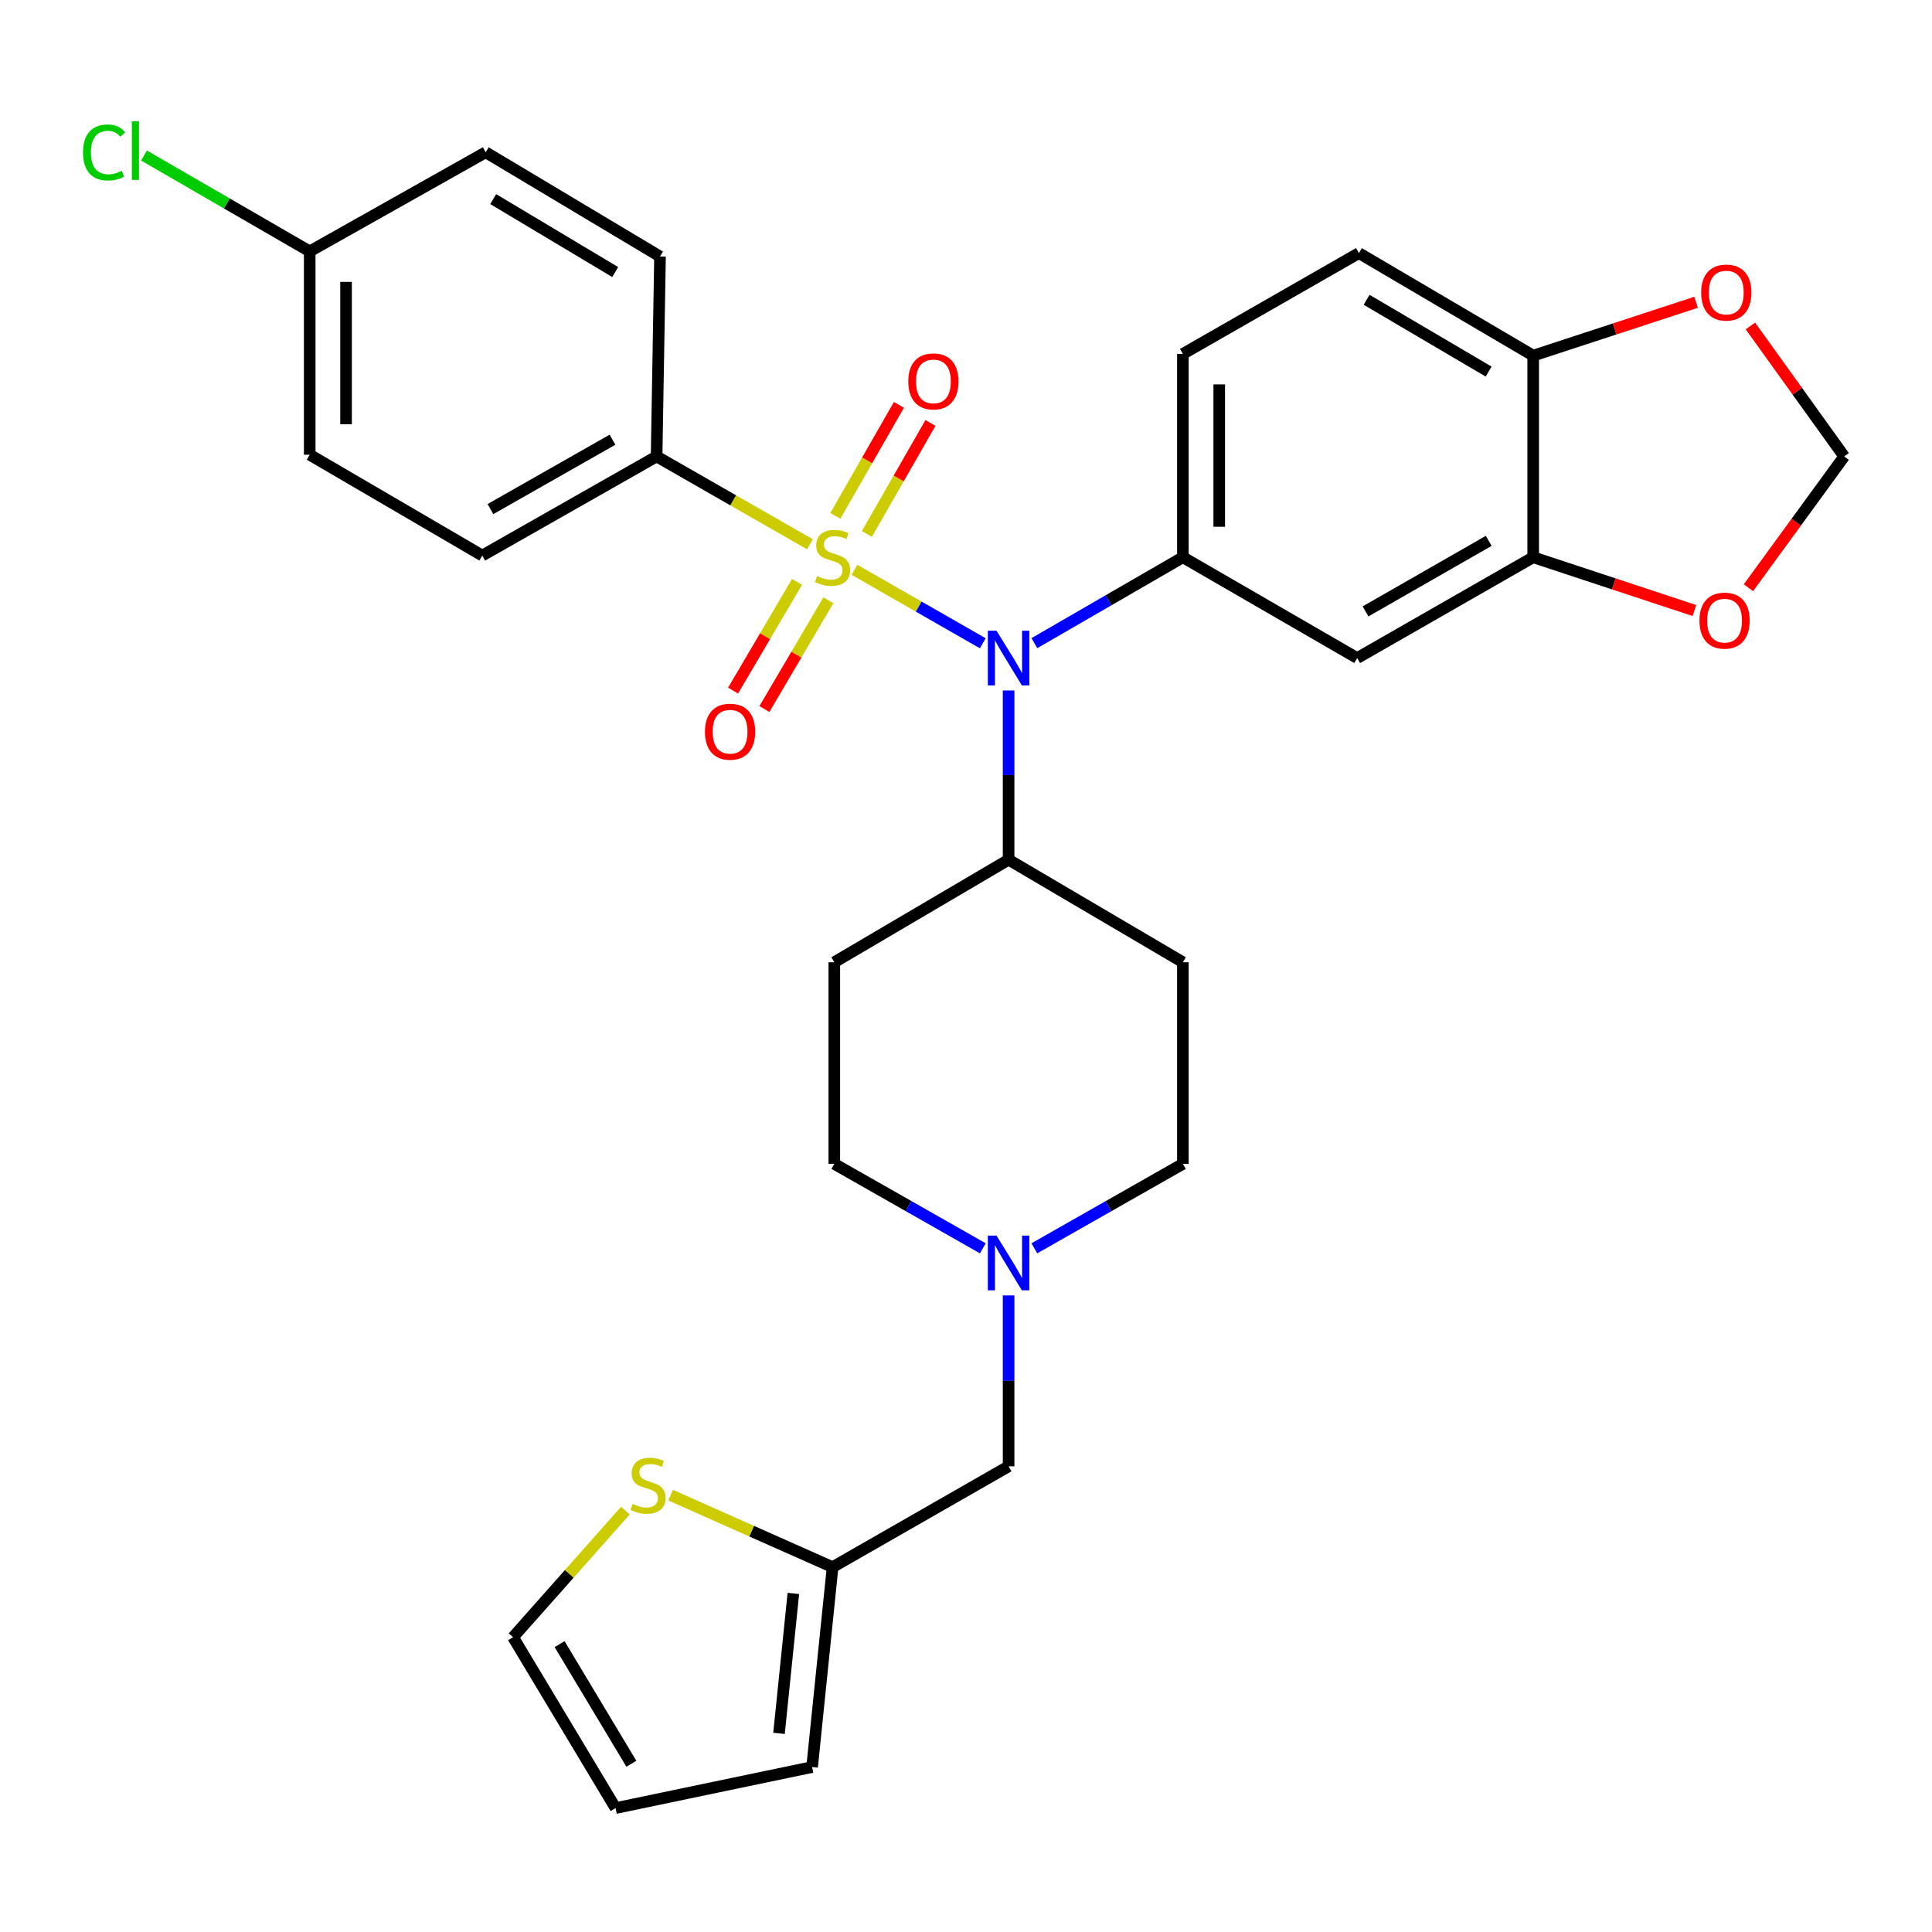 <?xml version='1.0' encoding='iso-8859-1'?>
<svg version='1.1' baseProfile='full'
              xmlns='http://www.w3.org/2000/svg'
                      xmlns:rdkit='http://www.rdkit.org/xml'
                      xmlns:xlink='http://www.w3.org/1999/xlink'
                  xml:space='preserve'
width='1000px' height='1000px' viewBox='0 0 1000 1000'>
<!-- END OF HEADER -->
<rect style='opacity:1.0;fill:#FFFFFF;stroke:none' width='1000' height='1000' x='0' y='0'> </rect>
<path class='bond-0' d='M 431.835,498.053 L 431.835,602.418' style='fill:none;fill-rule:evenodd;stroke:#000000;stroke-width:6px;stroke-linecap:butt;stroke-linejoin:miter;stroke-opacity:1' />
<path class='bond-1' d='M 431.835,498.053 L 522.048,444.983' style='fill:none;fill-rule:evenodd;stroke:#000000;stroke-width:6px;stroke-linecap:butt;stroke-linejoin:miter;stroke-opacity:1' />
<path class='bond-2' d='M 431.835,602.418 L 470.274,624.274' style='fill:none;fill-rule:evenodd;stroke:#000000;stroke-width:6px;stroke-linecap:butt;stroke-linejoin:miter;stroke-opacity:1' />
<path class='bond-2' d='M 470.274,624.274 L 508.714,646.13' style='fill:none;fill-rule:evenodd;stroke:#0000FF;stroke-width:6px;stroke-linecap:butt;stroke-linejoin:miter;stroke-opacity:1' />
<path class='bond-3' d='M 535.383,646.13 L 573.822,624.274' style='fill:none;fill-rule:evenodd;stroke:#0000FF;stroke-width:6px;stroke-linecap:butt;stroke-linejoin:miter;stroke-opacity:1' />
<path class='bond-3' d='M 573.822,624.274 L 612.262,602.418' style='fill:none;fill-rule:evenodd;stroke:#000000;stroke-width:6px;stroke-linecap:butt;stroke-linejoin:miter;stroke-opacity:1' />
<path class='bond-4' d='M 522.048,670.503 L 522.048,714.734' style='fill:none;fill-rule:evenodd;stroke:#0000FF;stroke-width:6px;stroke-linecap:butt;stroke-linejoin:miter;stroke-opacity:1' />
<path class='bond-4' d='M 522.048,714.734 L 522.048,758.965' style='fill:none;fill-rule:evenodd;stroke:#000000;stroke-width:6px;stroke-linecap:butt;stroke-linejoin:miter;stroke-opacity:1' />
<path class='bond-5' d='M 612.262,602.418 L 612.262,498.053' style='fill:none;fill-rule:evenodd;stroke:#000000;stroke-width:6px;stroke-linecap:butt;stroke-linejoin:miter;stroke-opacity:1' />
<path class='bond-6' d='M 612.262,498.053 L 522.048,444.983' style='fill:none;fill-rule:evenodd;stroke:#000000;stroke-width:6px;stroke-linecap:butt;stroke-linejoin:miter;stroke-opacity:1' />
<path class='bond-7' d='M 522.048,444.983 L 522.048,401.185' style='fill:none;fill-rule:evenodd;stroke:#000000;stroke-width:6px;stroke-linecap:butt;stroke-linejoin:miter;stroke-opacity:1' />
<path class='bond-7' d='M 522.048,401.185 L 522.048,357.387' style='fill:none;fill-rule:evenodd;stroke:#0000FF;stroke-width:6px;stroke-linecap:butt;stroke-linejoin:miter;stroke-opacity:1' />
<path class='bond-8' d='M 430.946,811.147 L 389.032,792.519' style='fill:none;fill-rule:evenodd;stroke:#000000;stroke-width:6px;stroke-linecap:butt;stroke-linejoin:miter;stroke-opacity:1' />
<path class='bond-8' d='M 389.032,792.519 L 347.117,773.891' style='fill:none;fill-rule:evenodd;stroke:#CCCC00;stroke-width:6px;stroke-linecap:butt;stroke-linejoin:miter;stroke-opacity:1' />
<path class='bond-9' d='M 430.946,811.147 L 420.338,914.623' style='fill:none;fill-rule:evenodd;stroke:#000000;stroke-width:6px;stroke-linecap:butt;stroke-linejoin:miter;stroke-opacity:1' />
<path class='bond-9' d='M 410.641,824.75 L 403.216,897.183' style='fill:none;fill-rule:evenodd;stroke:#000000;stroke-width:6px;stroke-linecap:butt;stroke-linejoin:miter;stroke-opacity:1' />
<path class='bond-10' d='M 430.946,811.147 L 522.048,758.965' style='fill:none;fill-rule:evenodd;stroke:#000000;stroke-width:6px;stroke-linecap:butt;stroke-linejoin:miter;stroke-opacity:1' />
<path class='bond-11' d='M 323.712,781.89 L 294.635,814.651' style='fill:none;fill-rule:evenodd;stroke:#CCCC00;stroke-width:6px;stroke-linecap:butt;stroke-linejoin:miter;stroke-opacity:1' />
<path class='bond-11' d='M 294.635,814.651 L 265.558,847.412' style='fill:none;fill-rule:evenodd;stroke:#000000;stroke-width:6px;stroke-linecap:butt;stroke-linejoin:miter;stroke-opacity:1' />
<path class='bond-12' d='M 508.684,332.963 L 475.475,313.942' style='fill:none;fill-rule:evenodd;stroke:#0000FF;stroke-width:6px;stroke-linecap:butt;stroke-linejoin:miter;stroke-opacity:1' />
<path class='bond-12' d='M 475.475,313.942 L 442.266,294.92' style='fill:none;fill-rule:evenodd;stroke:#CCCC00;stroke-width:6px;stroke-linecap:butt;stroke-linejoin:miter;stroke-opacity:1' />
<path class='bond-13' d='M 535.394,332.899 L 573.828,310.668' style='fill:none;fill-rule:evenodd;stroke:#0000FF;stroke-width:6px;stroke-linecap:butt;stroke-linejoin:miter;stroke-opacity:1' />
<path class='bond-13' d='M 573.828,310.668 L 612.262,288.436' style='fill:none;fill-rule:evenodd;stroke:#000000;stroke-width:6px;stroke-linecap:butt;stroke-linejoin:miter;stroke-opacity:1' />
<path class='bond-14' d='M 339.855,236.254 L 249.631,287.548' style='fill:none;fill-rule:evenodd;stroke:#000000;stroke-width:6px;stroke-linecap:butt;stroke-linejoin:miter;stroke-opacity:1' />
<path class='bond-14' d='M 317.024,227.594 L 253.867,263.5' style='fill:none;fill-rule:evenodd;stroke:#000000;stroke-width:6px;stroke-linecap:butt;stroke-linejoin:miter;stroke-opacity:1' />
<path class='bond-15' d='M 339.855,236.254 L 341.621,132.767' style='fill:none;fill-rule:evenodd;stroke:#000000;stroke-width:6px;stroke-linecap:butt;stroke-linejoin:miter;stroke-opacity:1' />
<path class='bond-16' d='M 339.855,236.254 L 379.548,258.993' style='fill:none;fill-rule:evenodd;stroke:#000000;stroke-width:6px;stroke-linecap:butt;stroke-linejoin:miter;stroke-opacity:1' />
<path class='bond-16' d='M 379.548,258.993 L 419.242,281.731' style='fill:none;fill-rule:evenodd;stroke:#CCCC00;stroke-width:6px;stroke-linecap:butt;stroke-linejoin:miter;stroke-opacity:1' />
<path class='bond-17' d='M 249.631,287.548 L 160.305,235.366' style='fill:none;fill-rule:evenodd;stroke:#000000;stroke-width:6px;stroke-linecap:butt;stroke-linejoin:miter;stroke-opacity:1' />
<path class='bond-18' d='M 448.699,276.366 L 465.154,247.639' style='fill:none;fill-rule:evenodd;stroke:#CCCC00;stroke-width:6px;stroke-linecap:butt;stroke-linejoin:miter;stroke-opacity:1' />
<path class='bond-18' d='M 465.154,247.639 L 481.609,218.911' style='fill:none;fill-rule:evenodd;stroke:#FF0000;stroke-width:6px;stroke-linecap:butt;stroke-linejoin:miter;stroke-opacity:1' />
<path class='bond-18' d='M 432.376,267.016 L 448.83,238.289' style='fill:none;fill-rule:evenodd;stroke:#CCCC00;stroke-width:6px;stroke-linecap:butt;stroke-linejoin:miter;stroke-opacity:1' />
<path class='bond-18' d='M 448.83,238.289 L 465.285,209.561' style='fill:none;fill-rule:evenodd;stroke:#FF0000;stroke-width:6px;stroke-linecap:butt;stroke-linejoin:miter;stroke-opacity:1' />
<path class='bond-19' d='M 412.548,301.164 L 395.995,329.308' style='fill:none;fill-rule:evenodd;stroke:#CCCC00;stroke-width:6px;stroke-linecap:butt;stroke-linejoin:miter;stroke-opacity:1' />
<path class='bond-19' d='M 395.995,329.308 L 379.442,357.452' style='fill:none;fill-rule:evenodd;stroke:#FF0000;stroke-width:6px;stroke-linecap:butt;stroke-linejoin:miter;stroke-opacity:1' />
<path class='bond-19' d='M 428.763,310.701 L 412.21,338.845' style='fill:none;fill-rule:evenodd;stroke:#CCCC00;stroke-width:6px;stroke-linecap:butt;stroke-linejoin:miter;stroke-opacity:1' />
<path class='bond-19' d='M 412.21,338.845 L 395.657,366.989' style='fill:none;fill-rule:evenodd;stroke:#FF0000;stroke-width:6px;stroke-linecap:butt;stroke-linejoin:miter;stroke-opacity:1' />
<path class='bond-20' d='M 341.621,132.767 L 251.407,78.819' style='fill:none;fill-rule:evenodd;stroke:#000000;stroke-width:6px;stroke-linecap:butt;stroke-linejoin:miter;stroke-opacity:1' />
<path class='bond-20' d='M 318.434,140.82 L 255.284,103.056' style='fill:none;fill-rule:evenodd;stroke:#000000;stroke-width:6px;stroke-linecap:butt;stroke-linejoin:miter;stroke-opacity:1' />
<path class='bond-21' d='M 160.305,130.113 L 251.407,78.819' style='fill:none;fill-rule:evenodd;stroke:#000000;stroke-width:6px;stroke-linecap:butt;stroke-linejoin:miter;stroke-opacity:1' />
<path class='bond-22' d='M 160.305,130.113 L 117.421,105.307' style='fill:none;fill-rule:evenodd;stroke:#000000;stroke-width:6px;stroke-linecap:butt;stroke-linejoin:miter;stroke-opacity:1' />
<path class='bond-22' d='M 117.421,105.307 L 74.537,80.502' style='fill:none;fill-rule:evenodd;stroke:#00CC00;stroke-width:6px;stroke-linecap:butt;stroke-linejoin:miter;stroke-opacity:1' />
<path class='bond-23' d='M 160.305,130.113 L 160.305,235.366' style='fill:none;fill-rule:evenodd;stroke:#000000;stroke-width:6px;stroke-linecap:butt;stroke-linejoin:miter;stroke-opacity:1' />
<path class='bond-23' d='M 179.117,145.901 L 179.117,219.578' style='fill:none;fill-rule:evenodd;stroke:#000000;stroke-width:6px;stroke-linecap:butt;stroke-linejoin:miter;stroke-opacity:1' />
<path class='bond-24' d='M 703.364,131.001 L 793.578,184.072' style='fill:none;fill-rule:evenodd;stroke:#000000;stroke-width:6px;stroke-linecap:butt;stroke-linejoin:miter;stroke-opacity:1' />
<path class='bond-24' d='M 707.358,155.176 L 770.507,192.325' style='fill:none;fill-rule:evenodd;stroke:#000000;stroke-width:6px;stroke-linecap:butt;stroke-linejoin:miter;stroke-opacity:1' />
<path class='bond-25' d='M 703.364,131.001 L 612.262,183.183' style='fill:none;fill-rule:evenodd;stroke:#000000;stroke-width:6px;stroke-linecap:butt;stroke-linejoin:miter;stroke-opacity:1' />
<path class='bond-26' d='M 612.262,183.183 L 612.262,288.436' style='fill:none;fill-rule:evenodd;stroke:#000000;stroke-width:6px;stroke-linecap:butt;stroke-linejoin:miter;stroke-opacity:1' />
<path class='bond-26' d='M 631.074,198.971 L 631.074,272.648' style='fill:none;fill-rule:evenodd;stroke:#000000;stroke-width:6px;stroke-linecap:butt;stroke-linejoin:miter;stroke-opacity:1' />
<path class='bond-27' d='M 612.262,288.436 L 702.476,340.618' style='fill:none;fill-rule:evenodd;stroke:#000000;stroke-width:6px;stroke-linecap:butt;stroke-linejoin:miter;stroke-opacity:1' />
<path class='bond-28' d='M 702.476,340.618 L 793.578,288.436' style='fill:none;fill-rule:evenodd;stroke:#000000;stroke-width:6px;stroke-linecap:butt;stroke-linejoin:miter;stroke-opacity:1' />
<path class='bond-28' d='M 706.791,316.467 L 770.563,279.94' style='fill:none;fill-rule:evenodd;stroke:#000000;stroke-width:6px;stroke-linecap:butt;stroke-linejoin:miter;stroke-opacity:1' />
<path class='bond-29' d='M 793.578,184.072 L 793.578,288.436' style='fill:none;fill-rule:evenodd;stroke:#000000;stroke-width:6px;stroke-linecap:butt;stroke-linejoin:miter;stroke-opacity:1' />
<path class='bond-30' d='M 793.578,184.072 L 835.735,170.269' style='fill:none;fill-rule:evenodd;stroke:#000000;stroke-width:6px;stroke-linecap:butt;stroke-linejoin:miter;stroke-opacity:1' />
<path class='bond-30' d='M 835.735,170.269 L 877.892,156.466' style='fill:none;fill-rule:evenodd;stroke:#FF0000;stroke-width:6px;stroke-linecap:butt;stroke-linejoin:miter;stroke-opacity:1' />
<path class='bond-31' d='M 793.578,288.436 L 835.302,302.219' style='fill:none;fill-rule:evenodd;stroke:#000000;stroke-width:6px;stroke-linecap:butt;stroke-linejoin:miter;stroke-opacity:1' />
<path class='bond-31' d='M 835.302,302.219 L 877.025,316.002' style='fill:none;fill-rule:evenodd;stroke:#FF0000;stroke-width:6px;stroke-linecap:butt;stroke-linejoin:miter;stroke-opacity:1' />
<path class='bond-32' d='M 904.991,304.211 L 929.768,270.233' style='fill:none;fill-rule:evenodd;stroke:#FF0000;stroke-width:6px;stroke-linecap:butt;stroke-linejoin:miter;stroke-opacity:1' />
<path class='bond-32' d='M 929.768,270.233 L 954.545,236.254' style='fill:none;fill-rule:evenodd;stroke:#000000;stroke-width:6px;stroke-linecap:butt;stroke-linejoin:miter;stroke-opacity:1' />
<path class='bond-33' d='M 954.545,236.254 L 930.277,202.489' style='fill:none;fill-rule:evenodd;stroke:#000000;stroke-width:6px;stroke-linecap:butt;stroke-linejoin:miter;stroke-opacity:1' />
<path class='bond-33' d='M 930.277,202.489 L 906.009,168.723' style='fill:none;fill-rule:evenodd;stroke:#FF0000;stroke-width:6px;stroke-linecap:butt;stroke-linejoin:miter;stroke-opacity:1' />
<path class='bond-34' d='M 420.338,914.623 L 318.618,935.86' style='fill:none;fill-rule:evenodd;stroke:#000000;stroke-width:6px;stroke-linecap:butt;stroke-linejoin:miter;stroke-opacity:1' />
<path class='bond-35' d='M 265.558,847.412 L 318.618,935.86' style='fill:none;fill-rule:evenodd;stroke:#000000;stroke-width:6px;stroke-linecap:butt;stroke-linejoin:miter;stroke-opacity:1' />
<path class='bond-35' d='M 289.649,851.002 L 326.791,912.915' style='fill:none;fill-rule:evenodd;stroke:#000000;stroke-width:6px;stroke-linecap:butt;stroke-linejoin:miter;stroke-opacity:1' />
<path  class='atom-2' d='M 515.788 639.552
L 525.068 654.552
Q 525.988 656.032, 527.468 658.712
Q 528.948 661.392, 529.028 661.552
L 529.028 639.552
L 532.788 639.552
L 532.788 667.872
L 528.908 667.872
L 518.948 651.472
Q 517.788 649.552, 516.548 647.352
Q 515.348 645.152, 514.988 644.472
L 514.988 667.872
L 511.308 667.872
L 511.308 639.552
L 515.788 639.552
' fill='#0000FF'/>
<path  class='atom-8' d='M 327.423 778.415
Q 327.743 778.535, 329.063 779.095
Q 330.383 779.655, 331.823 780.015
Q 333.303 780.335, 334.743 780.335
Q 337.423 780.335, 338.983 779.055
Q 340.543 777.735, 340.543 775.455
Q 340.543 773.895, 339.743 772.935
Q 338.983 771.975, 337.783 771.455
Q 336.583 770.935, 334.583 770.335
Q 332.063 769.575, 330.543 768.855
Q 329.063 768.135, 327.983 766.615
Q 326.943 765.095, 326.943 762.535
Q 326.943 758.975, 329.343 756.775
Q 331.783 754.575, 336.583 754.575
Q 339.863 754.575, 343.583 756.135
L 342.663 759.215
Q 339.263 757.815, 336.703 757.815
Q 333.943 757.815, 332.423 758.975
Q 330.903 760.095, 330.943 762.055
Q 330.943 763.575, 331.703 764.495
Q 332.503 765.415, 333.623 765.935
Q 334.783 766.455, 336.703 767.055
Q 339.263 767.855, 340.783 768.655
Q 342.303 769.455, 343.383 771.095
Q 344.503 772.695, 344.503 775.455
Q 344.503 779.375, 341.863 781.495
Q 339.263 783.575, 334.903 783.575
Q 332.383 783.575, 330.463 783.015
Q 328.583 782.495, 326.343 781.575
L 327.423 778.415
' fill='#CCCC00'/>
<path  class='atom-9' d='M 515.788 326.458
L 525.068 341.458
Q 525.988 342.938, 527.468 345.618
Q 528.948 348.298, 529.028 348.458
L 529.028 326.458
L 532.788 326.458
L 532.788 354.778
L 528.908 354.778
L 518.948 338.378
Q 517.788 336.458, 516.548 334.258
Q 515.348 332.058, 514.988 331.378
L 514.988 354.778
L 511.308 354.778
L 511.308 326.458
L 515.788 326.458
' fill='#0000FF'/>
<path  class='atom-12' d='M 422.946 298.156
Q 423.266 298.276, 424.586 298.836
Q 425.906 299.396, 427.346 299.756
Q 428.826 300.076, 430.266 300.076
Q 432.946 300.076, 434.506 298.796
Q 436.066 297.476, 436.066 295.196
Q 436.066 293.636, 435.266 292.676
Q 434.506 291.716, 433.306 291.196
Q 432.106 290.676, 430.106 290.076
Q 427.586 289.316, 426.066 288.596
Q 424.586 287.876, 423.506 286.356
Q 422.466 284.836, 422.466 282.276
Q 422.466 278.716, 424.866 276.516
Q 427.306 274.316, 432.106 274.316
Q 435.386 274.316, 439.106 275.876
L 438.186 278.956
Q 434.786 277.556, 432.226 277.556
Q 429.466 277.556, 427.946 278.716
Q 426.426 279.836, 426.466 281.796
Q 426.466 283.316, 427.226 284.236
Q 428.026 285.156, 429.146 285.676
Q 430.306 286.196, 432.226 286.796
Q 434.786 287.596, 436.306 288.396
Q 437.826 289.196, 438.906 290.836
Q 440.026 292.436, 440.026 295.196
Q 440.026 299.116, 437.386 301.236
Q 434.786 303.316, 430.426 303.316
Q 427.906 303.316, 425.986 302.756
Q 424.106 302.236, 421.866 301.316
L 422.946 298.156
' fill='#CCCC00'/>
<path  class='atom-13' d='M 470.129 197.414
Q 470.129 190.614, 473.489 186.814
Q 476.849 183.014, 483.129 183.014
Q 489.409 183.014, 492.769 186.814
Q 496.129 190.614, 496.129 197.414
Q 496.129 204.294, 492.729 208.214
Q 489.329 212.094, 483.129 212.094
Q 476.889 212.094, 473.489 208.214
Q 470.129 204.334, 470.129 197.414
M 483.129 208.894
Q 487.449 208.894, 489.769 206.014
Q 492.129 203.094, 492.129 197.414
Q 492.129 191.854, 489.769 189.054
Q 487.449 186.214, 483.129 186.214
Q 478.809 186.214, 476.449 189.014
Q 474.129 191.814, 474.129 197.414
Q 474.129 203.134, 476.449 206.014
Q 478.809 208.894, 483.129 208.894
' fill='#FF0000'/>
<path  class='atom-14' d='M 364.886 378.73
Q 364.886 371.93, 368.246 368.13
Q 371.606 364.33, 377.886 364.33
Q 384.166 364.33, 387.526 368.13
Q 390.886 371.93, 390.886 378.73
Q 390.886 385.61, 387.486 389.53
Q 384.086 393.41, 377.886 393.41
Q 371.646 393.41, 368.246 389.53
Q 364.886 385.65, 364.886 378.73
M 377.886 390.21
Q 382.206 390.21, 384.526 387.33
Q 386.886 384.41, 386.886 378.73
Q 386.886 373.17, 384.526 370.37
Q 382.206 367.53, 377.886 367.53
Q 373.566 367.53, 371.206 370.33
Q 368.886 373.13, 368.886 378.73
Q 368.886 384.45, 371.206 387.33
Q 373.566 390.21, 377.886 390.21
' fill='#FF0000'/>
<path  class='atom-23' d='M 879.633 321.238
Q 879.633 314.438, 882.993 310.638
Q 886.353 306.838, 892.633 306.838
Q 898.913 306.838, 902.273 310.638
Q 905.633 314.438, 905.633 321.238
Q 905.633 328.118, 902.233 332.038
Q 898.833 335.918, 892.633 335.918
Q 886.393 335.918, 882.993 332.038
Q 879.633 328.158, 879.633 321.238
M 892.633 332.718
Q 896.953 332.718, 899.273 329.838
Q 901.633 326.918, 901.633 321.238
Q 901.633 315.678, 899.273 312.878
Q 896.953 310.038, 892.633 310.038
Q 888.313 310.038, 885.953 312.838
Q 883.633 315.638, 883.633 321.238
Q 883.633 326.958, 885.953 329.838
Q 888.313 332.718, 892.633 332.718
' fill='#FF0000'/>
<path  class='atom-25' d='M 880.522 151.429
Q 880.522 144.629, 883.882 140.829
Q 887.242 137.029, 893.522 137.029
Q 899.802 137.029, 903.162 140.829
Q 906.522 144.629, 906.522 151.429
Q 906.522 158.309, 903.122 162.229
Q 899.722 166.109, 893.522 166.109
Q 887.282 166.109, 883.882 162.229
Q 880.522 158.349, 880.522 151.429
M 893.522 162.909
Q 897.842 162.909, 900.162 160.029
Q 902.522 157.109, 902.522 151.429
Q 902.522 145.869, 900.162 143.069
Q 897.842 140.229, 893.522 140.229
Q 889.202 140.229, 886.842 143.029
Q 884.522 145.829, 884.522 151.429
Q 884.522 157.149, 886.842 160.029
Q 889.202 162.909, 893.522 162.909
' fill='#FF0000'/>
<path  class='atom-28' d='M 42.971 78.91
Q 42.971 71.871, 46.251 68.191
Q 49.571 64.471, 55.851 64.471
Q 61.691 64.471, 64.811 68.591
L 62.171 70.751
Q 59.891 67.751, 55.851 67.751
Q 51.571 67.751, 49.291 70.63
Q 47.051 73.471, 47.051 78.91
Q 47.051 84.51, 49.371 87.391
Q 51.731 90.27, 56.291 90.27
Q 59.411 90.27, 63.051 88.391
L 64.171 91.391
Q 62.691 92.35, 60.451 92.91
Q 58.211 93.471, 55.731 93.471
Q 49.571 93.471, 46.251 89.71
Q 42.971 85.951, 42.971 78.91
' fill='#00CC00'/>
<path  class='atom-28' d='M 68.251 62.751
L 71.931 62.751
L 71.931 93.111
L 68.251 93.111
L 68.251 62.751
' fill='#00CC00'/>
</svg>

